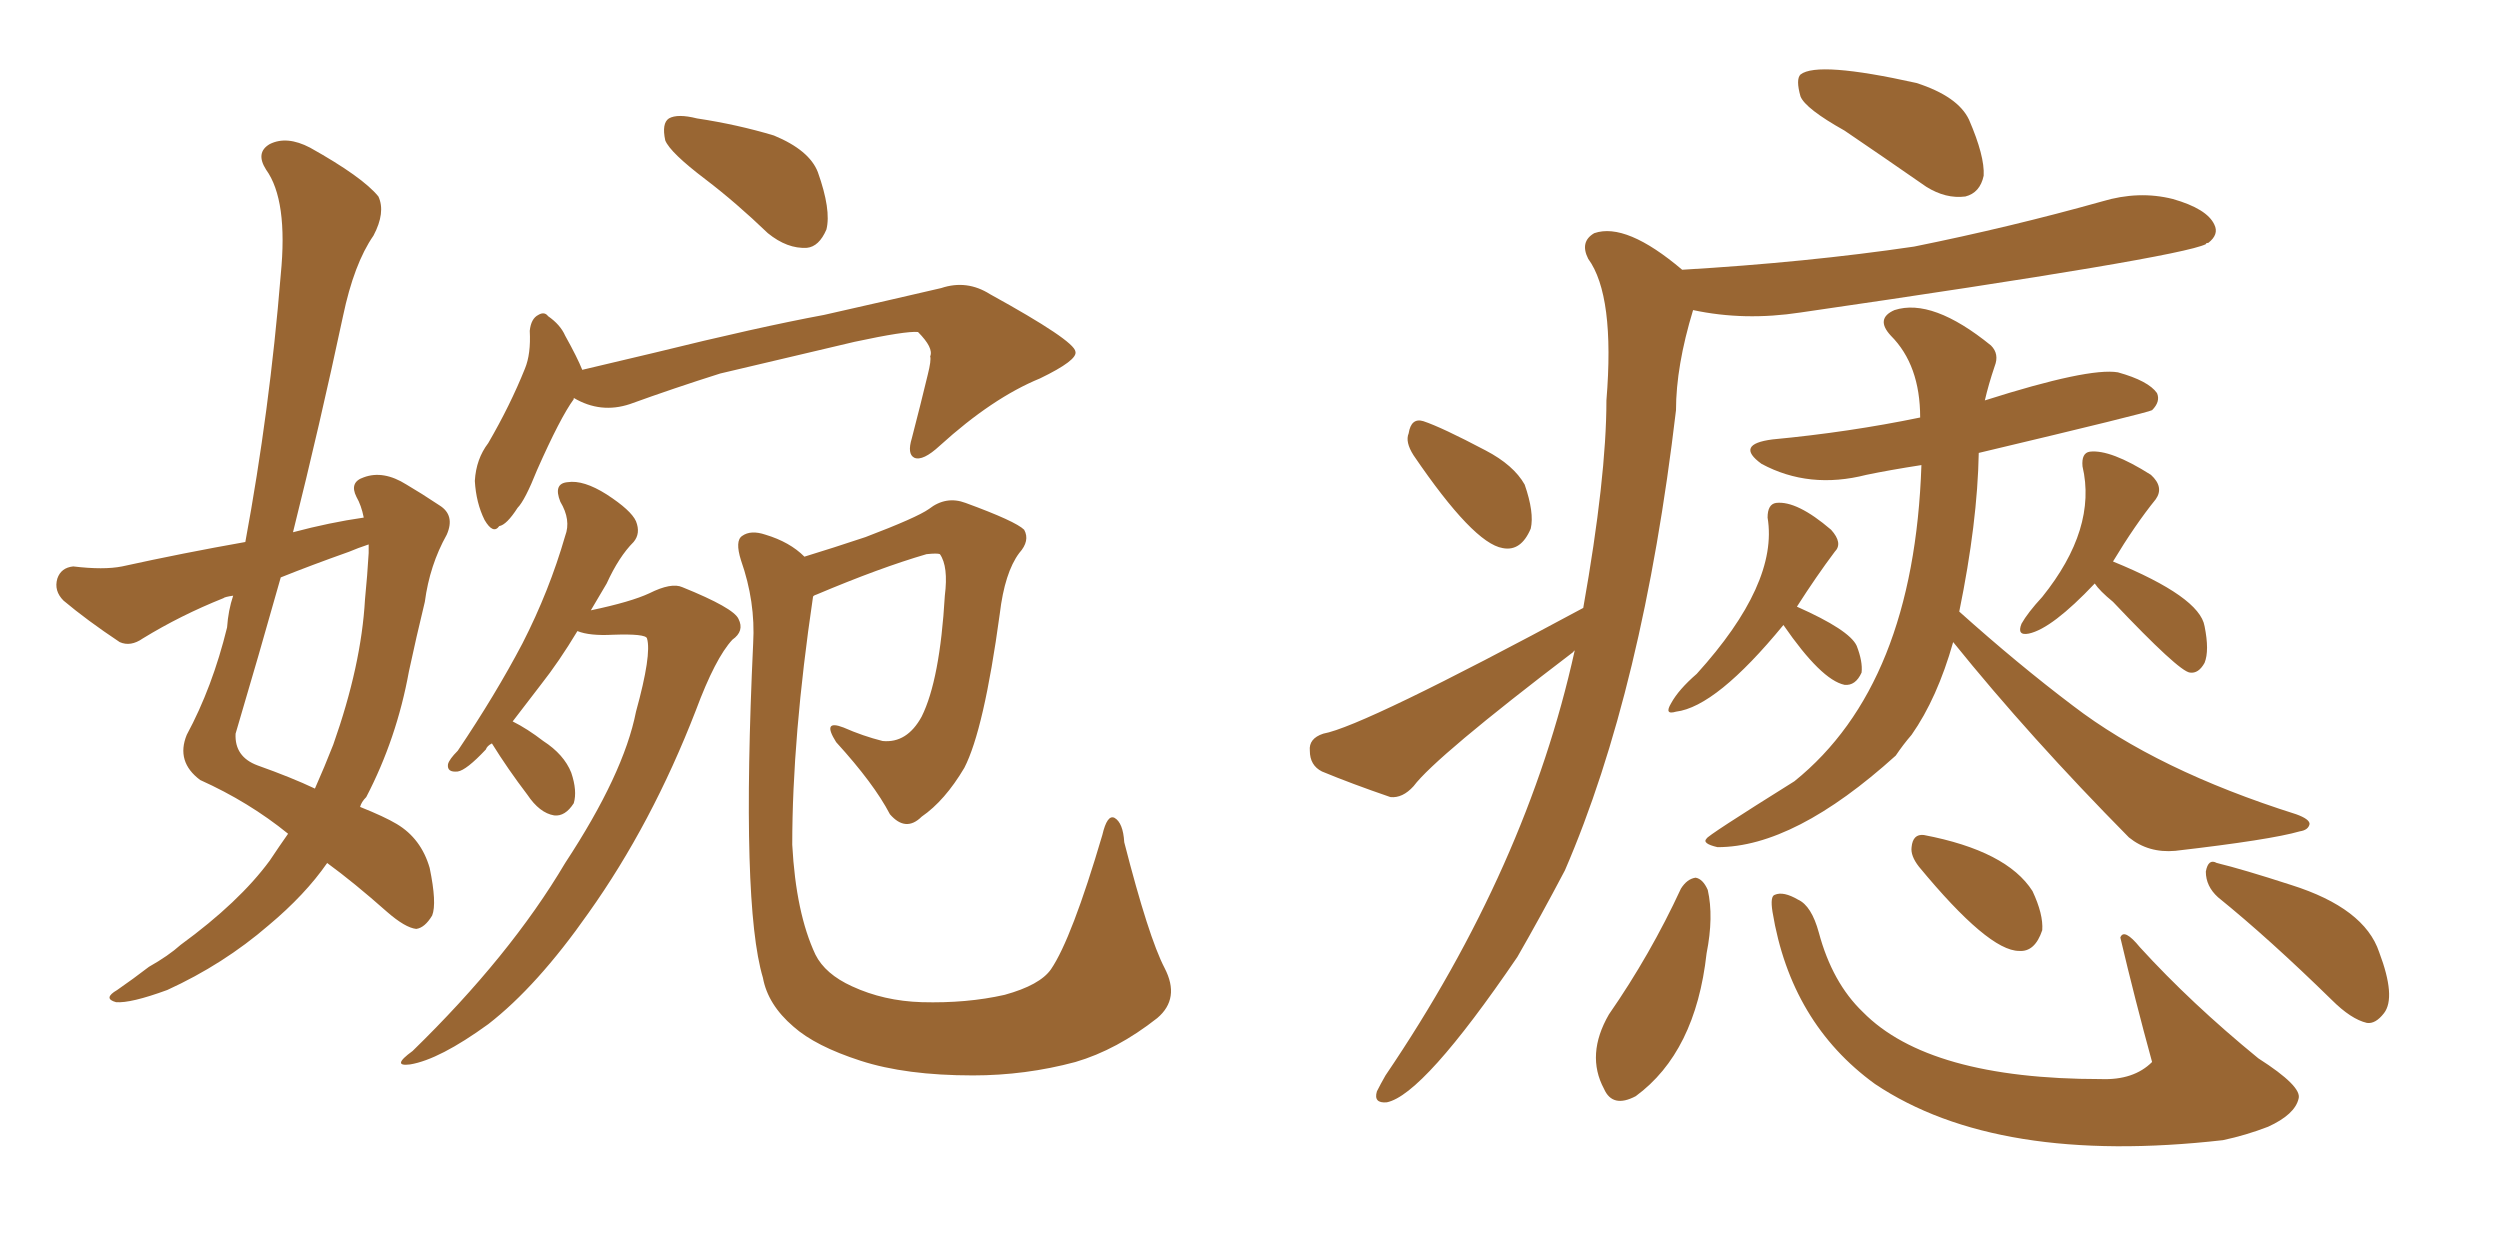 <svg xmlns="http://www.w3.org/2000/svg" xmlns:xlink="http://www.w3.org/1999/xlink" width="300" height="150"><path fill="#996633" padding="10" d="M43.65 62.11L43.65 62.11Q43.36 60.64 42.77 59.62L42.77 59.62Q41.89 57.86 43.65 57.28L43.65 57.28Q46.00 56.40 48.78 58.15L48.78 58.15Q50.54 59.18 52.73 60.64L52.73 60.64Q54.64 61.82 53.61 64.16L53.61 64.16Q51.56 67.82 50.98 72.22L50.98 72.22Q49.95 76.46 49.07 80.57L49.07 80.57Q47.61 88.62 43.95 95.65L43.95 95.65Q43.36 96.24 43.21 96.83L43.21 96.83Q46.14 98.00 47.61 98.88L47.61 98.88Q50.54 100.63 51.56 104.15L51.56 104.15Q52.44 108.40 51.86 109.86L51.86 109.86Q50.98 111.33 49.95 111.47L49.95 111.47Q48.63 111.33 46.44 109.42L46.44 109.42Q42.48 105.91 39.26 103.56L39.26 103.56Q36.62 107.37 32.23 111.04L32.23 111.04Q26.81 115.72 20.07 118.80L20.07 118.80Q15.67 120.41 13.92 120.26L13.92 120.26Q12.30 119.82 14.06 118.80L14.06 118.80Q15.97 117.48 17.87 116.02L17.87 116.02Q20.21 114.70 21.68 113.38L21.68 113.38Q28.71 108.25 32.37 103.27L32.37 103.27Q33.54 101.51 34.57 100.05L34.57 100.05Q29.88 96.24 24.02 93.60L24.02 93.60Q21.09 91.41 22.41 88.18L22.41 88.18Q25.49 82.47 27.25 75.29L27.25 75.29Q27.39 73.24 27.98 71.48L27.98 71.48Q26.95 71.63 26.81 71.78L26.81 71.78Q21.68 73.83 17.14 76.61L17.14 76.61Q15.67 77.64 14.36 77.05L14.36 77.05Q10.40 74.41 7.62 72.07L7.62 72.07Q6.45 70.90 6.88 69.43L6.88 69.43Q7.32 68.12 8.79 67.97L8.79 67.97Q12.45 68.41 14.65 67.97L14.65 67.97Q21.97 66.36 29.44 65.04L29.44 65.04Q32.37 49.22 33.69 32.96L33.69 32.96Q34.57 24.02 31.93 20.36L31.93 20.36Q30.62 18.31 32.37 17.29L32.37 17.29Q34.42 16.26 37.21 17.72L37.21 17.72Q43.51 21.24 45.41 23.58L45.41 23.58Q46.29 25.49 44.82 28.27L44.82 28.27Q42.48 31.64 41.16 37.94L41.16 37.94Q38.38 50.98 35.16 63.87L35.16 63.87Q39.55 62.70 43.65 62.11ZM41.89 66.21L41.89 66.21Q37.35 67.82 33.69 69.29L33.69 69.29Q31.05 78.66 28.27 88.04L28.27 88.04Q28.13 90.82 30.91 91.85L30.91 91.85Q35.01 93.31 37.79 94.63L37.79 94.63Q38.96 91.99 39.99 89.36L39.99 89.36Q43.36 79.83 43.80 71.92L43.80 71.92Q44.09 68.99 44.24 66.36L44.24 66.36Q44.24 65.77 44.24 65.33L44.24 65.33Q42.92 65.77 41.89 66.21ZM84.67 21.53L84.67 21.53Q80.42 18.31 79.83 16.85L79.83 16.85Q79.39 14.79 80.27 14.21L80.27 14.21Q81.30 13.62 83.64 14.21L83.64 14.21Q88.48 14.94 92.87 16.26L92.87 16.26Q97.12 18.02 98.14 20.65L98.14 20.65Q99.76 25.20 99.17 27.54L99.17 27.54Q98.29 29.59 96.83 29.74L96.83 29.74Q94.48 29.88 92.14 27.98L92.14 27.98Q88.33 24.32 84.67 21.53ZM68.85 47.75L68.85 47.75Q68.85 47.75 68.85 47.90L68.85 47.90Q67.24 50.10 64.45 56.40L64.45 56.40Q62.99 60.06 62.11 60.94L62.11 60.94Q60.79 62.99 59.91 63.13L59.91 63.13Q59.18 64.16 58.15 62.40L58.15 62.40Q57.13 60.35 56.98 57.71L56.98 57.71Q57.13 55.08 58.59 53.17L58.59 53.17Q61.23 48.63 62.99 44.24L62.99 44.24Q63.72 42.48 63.57 39.70L63.57 39.70Q63.72 38.23 64.60 37.79L64.60 37.79Q65.33 37.35 65.77 37.94L65.77 37.94Q67.24 38.96 67.82 40.28L67.82 40.28Q69.29 42.92 69.87 44.38L69.87 44.38Q74.12 43.36 78.52 42.33L78.52 42.33Q90.97 39.26 98.88 37.79L98.88 37.79Q106.64 36.04 112.94 34.57L112.94 34.57Q116.02 33.54 118.80 35.30L118.80 35.30Q128.91 40.87 129.05 42.19L129.05 42.19Q129.35 43.21 124.80 45.41L124.80 45.41Q119.09 47.75 112.79 53.47L112.79 53.47Q110.74 55.37 109.72 54.93L109.72 54.93Q108.84 54.49 109.42 52.59L109.42 52.59Q110.45 48.63 111.33 44.97L111.33 44.97Q111.77 43.21 111.62 42.77L111.62 42.77Q112.06 41.75 110.16 39.84L110.16 39.84Q108.69 39.70 102.54 41.02L102.54 41.02Q92.58 43.36 86.43 44.82L86.43 44.82Q80.86 46.58 75.59 48.49L75.59 48.49Q72.07 49.66 68.85 47.75ZM59.03 89.21L59.03 89.21Q58.45 89.50 58.30 89.94L58.30 89.94Q55.96 92.43 54.93 92.58L54.93 92.58Q53.61 92.72 53.76 91.70L53.76 91.70Q53.91 91.11 54.93 90.09L54.93 90.09Q59.47 83.35 62.70 77.20L62.70 77.20Q65.92 70.90 67.82 64.31L67.82 64.31Q68.55 62.40 67.24 60.21L67.24 60.21Q66.36 58.01 68.12 57.86L68.12 57.86Q70.02 57.57 72.80 59.33L72.80 59.33Q75.73 61.23 76.32 62.55L76.32 62.55Q76.90 64.01 76.03 65.04L76.03 65.04Q74.27 66.80 72.80 70.02L72.80 70.02Q71.78 71.78 70.90 73.24L70.90 73.24Q75.73 72.22 77.93 71.19L77.93 71.19Q80.57 69.87 81.88 70.46L81.88 70.46Q88.04 72.95 88.62 74.27L88.62 74.27Q89.36 75.73 87.89 76.76L87.89 76.76Q85.84 78.96 83.50 85.25L83.50 85.25Q78.22 98.88 70.61 109.57L70.61 109.57Q64.45 118.36 58.59 122.90L58.59 122.90Q52.73 127.15 49.22 127.73L49.22 127.73Q46.88 128.03 49.51 126.12L49.51 126.12Q61.23 114.70 67.82 103.56L67.82 103.56Q74.85 92.87 76.32 85.40L76.32 85.40Q78.22 78.52 77.64 76.61L77.64 76.61Q77.49 76.03 73.54 76.17L73.54 76.17Q70.75 76.32 69.29 75.73L69.29 75.73Q67.09 79.39 64.89 82.18L64.89 82.18Q62.99 84.67 61.52 86.57L61.52 86.57Q63.28 87.45 65.19 88.92L65.19 88.92Q67.68 90.53 68.55 92.72L68.55 92.72Q69.29 94.92 68.85 96.39L68.85 96.39Q67.82 98.00 66.50 97.85L66.50 97.85Q64.75 97.56 63.28 95.36L63.28 95.36Q60.94 92.29 59.03 89.21ZM139.75 116.16L139.75 116.16L139.75 116.16Q141.65 119.82 138.87 122.17L138.87 122.17Q134.03 125.98 129.05 127.44L129.05 127.44Q123.05 129.05 116.75 129.05L116.75 129.05Q108.69 129.05 103.27 127.29L103.27 127.29Q97.85 125.54 95.21 123.19L95.21 123.19Q92.14 120.56 91.55 117.33L91.55 117.33Q88.92 108.54 90.38 77.20L90.38 77.20Q90.67 72.22 88.92 67.24L88.92 67.24Q88.18 64.89 89.06 64.31L89.06 64.31Q90.09 63.57 91.85 64.16L91.85 64.16Q94.78 65.04 96.53 66.80L96.53 66.80Q99.90 65.77 103.86 64.45L103.86 64.45Q110.01 62.11 111.47 61.08L111.47 61.08Q113.53 59.47 115.87 60.35L115.87 60.35Q121.88 62.55 122.90 63.57L122.90 63.57Q123.63 64.89 122.31 66.36L122.31 66.36Q120.56 68.70 119.97 73.68L119.97 73.68Q118.07 87.60 115.72 92.14L115.72 92.14Q113.38 96.09 110.60 98.00L110.60 98.00Q108.69 99.90 106.79 97.71L106.79 97.71Q104.88 94.04 100.34 89.06L100.34 89.06Q98.58 86.28 101.22 87.30L101.22 87.30Q103.56 88.33 105.91 88.92L105.91 88.92Q108.84 89.21 110.60 85.99L110.60 85.99Q112.79 81.59 113.38 71.48L113.38 71.48Q113.82 67.97 112.79 66.50L112.79 66.50Q112.50 66.36 111.18 66.50L111.18 66.50Q105.62 68.12 98.00 71.34L98.00 71.34Q97.56 71.48 97.56 71.63L97.56 71.63Q95.07 88.48 95.07 101.37L95.07 101.37Q95.51 109.57 97.85 114.55L97.85 114.55Q99.02 116.89 102.25 118.36L102.25 118.36Q106.05 120.12 110.60 120.26L110.60 120.26Q116.02 120.41 120.56 119.38L120.56 119.38Q124.80 118.21 126.12 116.31L126.12 116.31Q128.61 112.65 132.28 100.20L132.28 100.20Q132.86 97.71 133.74 98.14L133.74 98.14Q134.77 98.73 134.91 101.07L134.91 101.07Q137.84 112.50 139.75 116.16ZM221.34 15.67L221.34 15.67Q216.65 13.04 216.06 11.57L216.06 11.57Q215.48 9.52 216.06 8.94L216.06 8.94Q218.12 7.32 229.98 9.96L229.98 9.96Q234.96 11.57 236.28 14.36L236.28 14.36Q238.18 18.75 238.04 21.09L238.04 21.09Q237.60 23.14 235.84 23.58L235.84 23.58Q233.50 23.88 231.15 22.41L231.15 22.41Q225.88 18.75 221.34 15.67ZM169.63 54.64L169.63 54.64Q168.60 53.03 169.04 52.00L169.04 52.00Q169.34 50.10 170.80 50.54L170.80 50.54Q173.00 51.27 178.27 54.05L178.27 54.05Q181.64 55.81 182.96 58.15L182.96 58.15Q184.13 61.52 183.69 63.43L183.69 63.43Q182.52 66.21 180.32 65.77L180.32 65.77Q176.81 65.19 169.63 54.64ZM189.99 72.95L189.99 72.95Q192.77 57.28 192.77 48.05L192.77 48.05Q193.80 35.45 190.58 31.05L190.58 31.05Q189.55 29.00 191.31 27.98L191.31 27.98Q195.12 26.66 201.86 32.37L201.86 32.37Q216.80 31.49 229.69 29.59L229.69 29.59Q241.26 27.25 252.25 24.17L252.25 24.17Q256.64 22.85 260.74 23.88L260.74 23.88Q264.84 25.05 265.72 26.95L265.72 26.95Q266.31 28.13 264.99 29.15L264.99 29.15Q264.70 29.15 264.70 29.30L264.70 29.30Q261.47 30.91 216.06 37.50L216.06 37.50Q209.33 38.53 203.17 37.21L203.17 37.21Q201.12 43.95 201.12 49.22L201.12 49.22Q197.17 82.76 187.79 104.44L187.79 104.44Q184.86 110.01 182.08 114.84L182.08 114.84Q170.80 131.40 166.41 132.28L166.41 132.28Q164.79 132.42 165.23 130.96L165.23 130.96Q165.67 130.08 166.26 129.05L166.26 129.05Q183.25 104.00 188.96 78.08L188.96 78.08Q188.82 78.08 188.82 78.22L188.82 78.22Q172.27 90.82 169.63 94.34L169.63 94.34Q168.31 95.80 166.85 95.65L166.85 95.65Q162.16 94.04 158.64 92.58L158.64 92.58Q157.18 91.85 157.18 90.09L157.18 90.09Q157.03 88.62 158.79 88.04L158.79 88.04Q163.62 87.16 189.99 72.95ZM214.01 75L214.01 75Q205.96 84.81 201.12 85.40L201.12 85.40Q199.66 85.84 200.54 84.38L200.54 84.38Q201.42 82.76 203.61 80.86L203.61 80.86Q213.43 70.02 212.11 62.11L212.11 62.11Q212.11 60.50 213.13 60.35L213.13 60.35Q215.63 60.06 219.73 63.57L219.73 63.57Q221.19 65.19 220.17 66.21L220.17 66.21Q217.97 69.14 215.63 72.80L215.63 72.80Q221.92 75.59 222.80 77.49L222.80 77.49Q223.54 79.39 223.39 80.71L223.39 80.71Q222.66 82.32 221.34 82.18L221.34 82.18Q218.55 81.59 214.01 75ZM234.38 77.05L234.38 77.05Q232.47 83.79 229.39 88.18L229.39 88.18Q228.37 89.36 227.49 90.67L227.49 90.67Q215.33 101.66 206.10 101.66L206.10 101.66Q204.20 101.22 204.79 100.63L204.79 100.63Q204.79 100.34 215.33 93.75L215.33 93.75Q229.69 82.18 230.57 55.81L230.57 55.81Q226.76 56.40 223.97 56.98L223.97 56.98Q217.09 58.74 211.38 55.66L211.38 55.66Q208.15 53.32 212.70 52.73L212.70 52.73Q221.92 51.86 230.42 50.10L230.42 50.10Q230.42 43.80 226.90 40.28L226.90 40.28Q225 38.23 227.34 37.21L227.34 37.21Q231.88 35.74 238.92 41.46L238.92 41.46Q239.94 42.48 239.36 43.95L239.36 43.95Q238.62 46.14 238.18 48.05L238.18 48.05Q250.63 44.09 254.15 44.68L254.15 44.68Q257.81 45.70 258.84 47.17L258.84 47.17Q259.28 48.19 258.25 49.22L258.25 49.22Q257.81 49.51 237.45 54.35L237.45 54.35Q237.30 62.70 235.11 73.39L235.11 73.39Q242.14 79.69 248.73 84.67L248.73 84.67Q258.84 92.43 275.54 97.71L275.54 97.71Q277.15 98.29 277.15 98.88L277.15 98.88Q277.00 99.61 275.98 99.76L275.98 99.76Q272.46 100.78 261.04 102.10L261.04 102.10Q257.81 102.39 255.47 100.49L255.47 100.49Q243.60 88.48 234.38 77.05ZM251.37 70.02L251.37 70.02Q246.24 75.44 243.46 76.03L243.46 76.03Q241.99 76.32 242.58 74.85L242.58 74.85Q243.31 73.54 245.07 71.63L245.07 71.63Q251.66 63.43 249.90 55.96L249.90 55.96Q249.76 54.35 250.78 54.20L250.78 54.20Q253.27 53.91 258.11 56.98L258.11 56.98Q259.72 58.45 258.69 59.91L258.69 59.91Q256.20 62.99 253.56 67.38L253.56 67.38Q263.96 71.63 264.55 75.15L264.55 75.15Q265.14 78.08 264.55 79.54L264.55 79.54Q263.82 80.86 262.79 80.71L262.79 80.71Q261.47 80.57 253.56 72.22L253.56 72.22Q251.95 70.90 251.37 70.02ZM201.71 106.64L201.71 106.64Q202.44 105.47 203.47 105.32L203.47 105.32Q204.35 105.47 204.93 106.79L204.93 106.79Q205.66 110.01 204.79 114.40L204.79 114.40Q203.47 126.27 196.29 131.54L196.29 131.54Q193.51 133.01 192.48 130.66L192.48 130.66Q190.28 126.56 193.07 121.73L193.07 121.73Q198.05 114.55 201.71 106.64ZM212.70 109.42L212.70 109.42Q212.40 107.52 212.99 107.37L212.99 107.37Q214.01 106.93 215.77 107.96L215.77 107.96Q217.38 108.69 218.26 111.91L218.26 111.91Q219.87 117.92 223.54 121.44L223.54 121.44Q231.45 129.49 252.10 129.49L252.10 129.49Q256.05 129.64 258.25 127.44L258.25 127.44Q256.20 119.97 254.44 112.50L254.44 112.50Q254.88 111.33 256.79 113.67L256.79 113.67Q262.94 120.41 271.00 127.00L271.00 127.00Q276.27 130.37 275.83 131.84L275.83 131.84Q275.39 133.74 272.17 135.21L272.17 135.21Q269.53 136.23 266.75 136.82L266.75 136.82Q239.65 139.89 225 130.08L225 130.08Q214.89 122.75 212.70 109.42ZM230.27 104.00L230.27 104.00Q229.25 102.69 229.39 101.66L229.39 101.66Q229.54 100.05 230.86 100.20L230.86 100.20Q240.82 102.10 243.90 106.93L243.90 106.93Q245.21 109.72 245.07 111.62L245.07 111.62Q244.19 114.26 242.29 114.11L242.29 114.11Q238.62 114.11 230.27 104.00ZM266.16 107.67L266.16 107.67L266.16 107.67Q264.70 106.35 264.70 104.59L264.70 104.59Q264.99 102.98 266.02 103.56L266.02 103.56Q269.09 104.30 274.95 106.20L274.95 106.20Q283.74 108.98 285.50 114.26L285.50 114.26Q287.55 119.68 286.08 121.58L286.08 121.58Q285.06 122.90 284.03 122.75L284.03 122.75Q282.13 122.31 279.79 119.97L279.79 119.97Q272.31 112.65 266.16 107.67Z"/></svg>